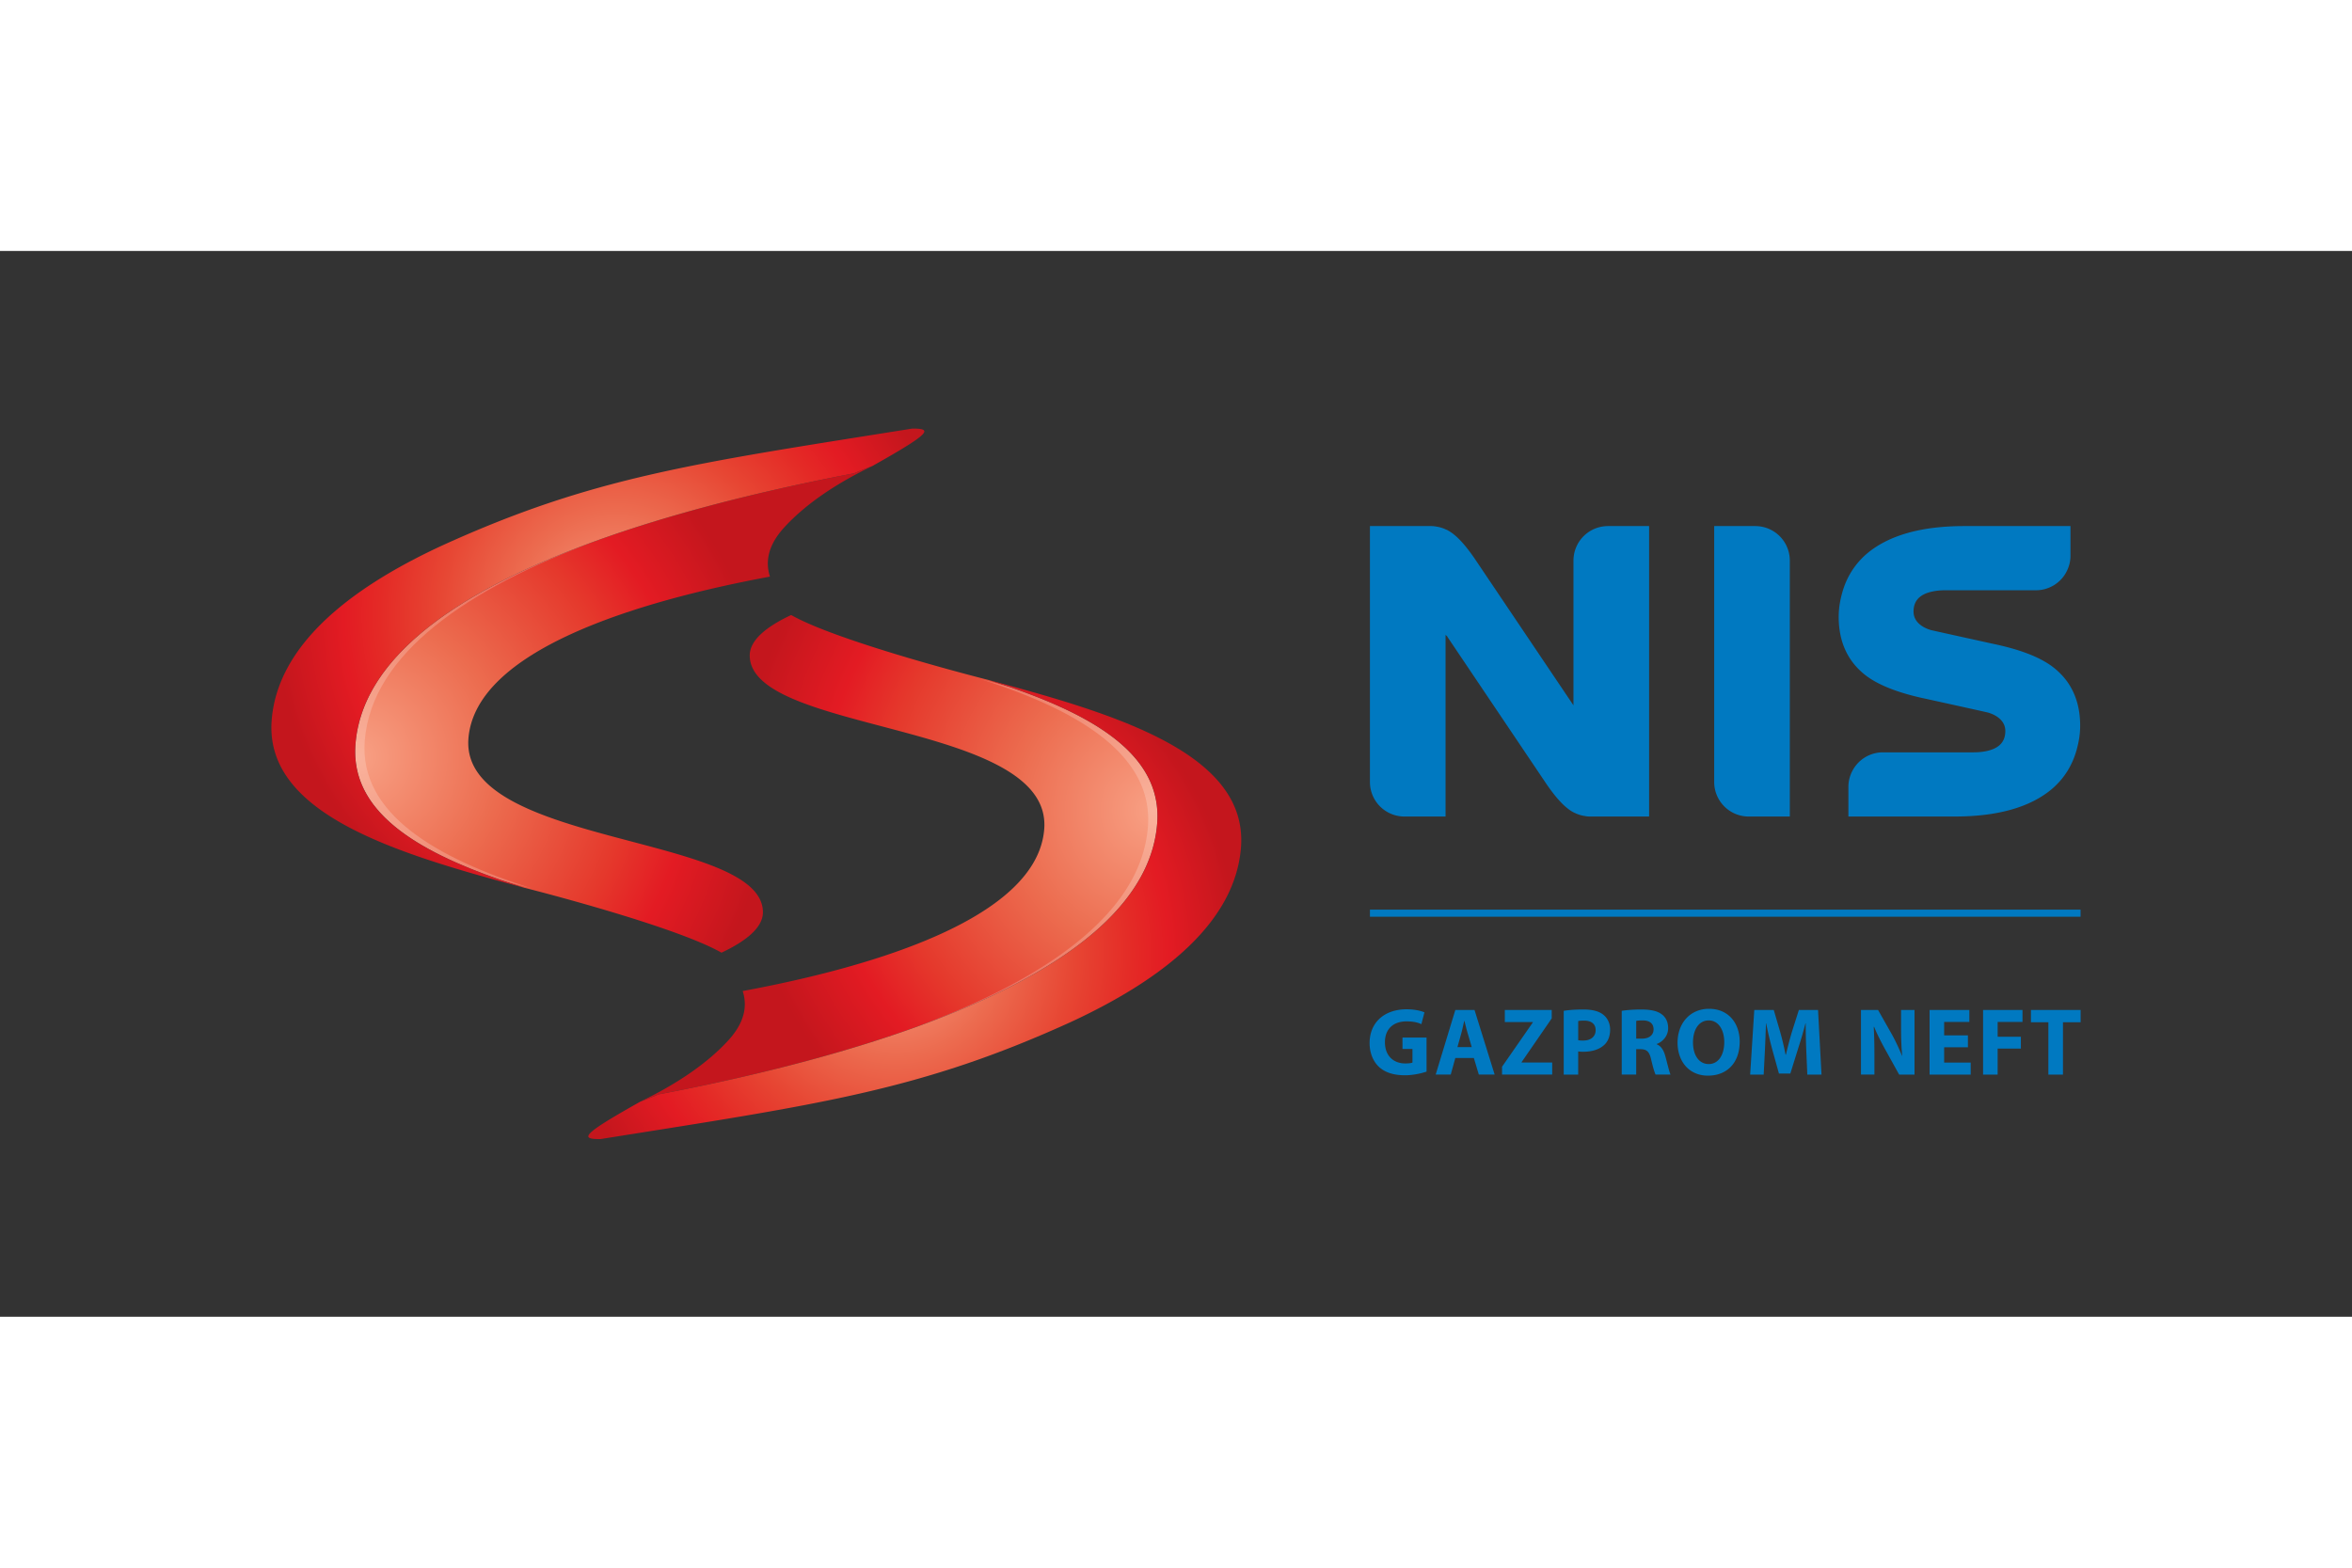 <svg xmlns="http://www.w3.org/2000/svg" height="800" width="1200" viewBox="-45 -29.459 390 176.757"><rect x="-45" y="-29.459" width="390" height="176.757" fill="#333333" stroke="none"/><radialGradient gradientUnits="userSpaceOnUse" r="68.85" cy="63.341" cx="146.348" id="a"><stop offset="0" stop-color="#f8a084"/><stop offset=".343" stop-color="#ec6c4f"/><stop offset=".651" stop-color="#e5392c"/><stop offset=".8" stop-color="#e31b23"/><stop offset="1" stop-color="#c4161d"/></radialGradient><path d="M61.153 111.638a96.927 96.927 0 003.052-1.218c37.095-7.024 80.809-20.675 82.675-44.948.922-12.088-12.082-18.743-28-23.787.606.162-24.658-6.183-32.691-10.766-4.068 1.906-6.871 4.157-6.871 6.702 0 13.052 50.2 10.86 48.833 28.792-1.123 14.615-27.776 22.75-50 26.87.832 2.597.225 5.26-2.257 8.04-3.676 4.076-8.946 7.515-14.769 10.328l.028-.013z" fill="url(#a)"/><radialGradient gradientUnits="userSpaceOnUse" r="56.558" cy="86.946" cx="103.56" id="b"><stop offset="0" stop-color="#f8a084"/><stop offset=".054" stop-color="#f59679"/><stop offset=".306" stop-color="#ec6b4f"/><stop offset=".523" stop-color="#e74633"/><stop offset=".695" stop-color="#e42a26"/><stop offset=".8" stop-color="#e31b23"/><stop offset="1" stop-color="#c4161d"/></radialGradient><path d="M118.88 41.686c15.918 5.044 28.922 11.698 28 23.787-1.866 24.273-45.58 37.924-82.675 44.948a96.927 96.927 0 01-3.052 1.218c-9.798 5.505-10.011 6.213-6.603 6.2 36.462-5.804 53.007-8.019 78.076-19.447 15.808-7.329 27.216-16.807 28.15-28.947 1.18-15.493-20.506-22.064-41.896-27.759z" fill="url(#b)"/><path d="M122.629 42.93a318.585 318.585 0 00-5.111-1.4c15.917 5.044 28.75 12.42 27.826 24.507-1.123 14.596-17.374 25.348-38.22 33.13 21.577-7.824 38.605-18.743 39.755-33.695.85-11.12-10.098-17.643-24.25-22.542z" fill="#FFF" opacity=".2"/><radialGradient gradientUnits="userSpaceOnUse" gradientTransform="rotate(180 -2459.82 -3349.776)" r="68.851" cy="-6754.052" cx="-4934.112" id="c"><stop offset="0" stop-color="#f8a084"/><stop offset=".343" stop-color="#ec6c4f"/><stop offset=".651" stop-color="#e5392c"/><stop offset=".8" stop-color="#e31b23"/><stop offset="1" stop-color="#c4161d"/></radialGradient><path d="M99.67 6.199a90.255 90.255 0 00-3.053 1.22C59.522 14.44 15.807 28.09 13.941 52.367c-.922 12.085 12.082 18.741 27.999 23.787-.603-.163 24.663 6.184 32.696 10.766 4.063-1.909 6.868-4.157 6.868-6.703 0-13.053-50.2-10.861-48.833-28.791 1.122-14.615 27.776-22.754 49.998-26.874-.829-2.597-.224-5.257 2.256-8.035 3.681-4.079 8.947-7.519 14.773-10.33a.063.063 0 01-.028.012z" fill="url(#c)"/><radialGradient gradientUnits="userSpaceOnUse" gradientTransform="rotate(180 -2459.82 -3349.776)" r="56.558" cy="-6730.445" cx="-4976.9" id="d"><stop offset="0" stop-color="#f8a084"/><stop offset=".054" stop-color="#f59679"/><stop offset=".306" stop-color="#ec6b4f"/><stop offset=".523" stop-color="#e74633"/><stop offset=".695" stop-color="#e42a26"/><stop offset=".8" stop-color="#e31b23"/><stop offset="1" stop-color="#c4161d"/></radialGradient><path d="M41.94 76.154c-15.917-5.045-28.921-11.702-27.999-23.786C15.807 28.091 59.522 14.441 96.617 7.42A88.204 88.204 0 0199.67 6.2c9.798-5.502 10.009-6.211 6.601-6.199-36.459 5.804-53.006 8.016-78.075 19.446C12.388 26.773.979 36.254.046 48.394c-1.177 15.494 20.506 22.065 41.894 27.76z" fill="url(#d)"/><path d="M38.192 74.914c1.7.477 3.405.941 5.113 1.396-15.919-5.047-28.752-12.419-27.828-24.507 1.121-14.597 17.375-25.348 38.221-33.133-21.578 7.825-38.606 18.746-39.757 33.698-.847 11.12 10.1 17.641 24.251 22.546z" fill="#FFF" opacity=".2"/><path d="M182.157 79.783H299.99v1.174H182.157zm0-44.536V16.17h10.17c.327 0 .605.034.857.088.567.086 1.103.25 1.602.491l.004-.006c.229.097.466.235.708.394l.05.032c1.164.767 2.469 2.198 3.964 4.375l16.395 24.357V21.893a5.724 5.724 0 015.725-5.723h6.817v48.17h-9.82c-.336 0-.622-.036-.881-.09a5.654 5.654 0 01-1.581-.488l-.001.003a4.642 4.642 0 01-.708-.389.478.478 0 01-.05-.033c-1.166-.766-2.47-2.2-3.965-4.374L195 34.536l.012-.025c-.192-.188-.312-.305-.314-.309V64.34h-6.82a5.722 5.722 0 01-5.721-5.724V35.247zm69.623-13.354a5.723 5.723 0 00-5.721-5.723h-6.818v42.446a5.724 5.724 0 005.724 5.724h6.816zm43.488 17.544c-2.183-1.605-5.421-2.835-9.893-3.764-8.72-1.919-9.94-2.196-10.097-2.234-.03-.004-2.981-.679-2.981-3.085 0-1.768.99-2.849 3.03-3.31.666-.153 1.436-.23 2.289-.23h15.004c.836 0 1.62-.188 2.332-.512a5.657 5.657 0 002.807-2.766 5.62 5.62 0 00.559-2.416v-4.95h-17.651c-7.158 0-12.604 1.563-16.2 4.654-1.932 1.69-3.273 3.827-3.985 6.353-.406 1.454-.598 2.742-.598 4.054 0 4.224 1.566 7.534 4.66 9.837 2.154 1.584 5.487 2.852 9.893 3.767 6.43 1.417 9.814 2.167 10.094 2.237.12.027 2.984.704 2.984 3.082 0 1.764-.99 2.85-3.03 3.31-.671.153-1.441.23-2.288.23h-15.005c-.832 0-1.617.188-2.332.51a5.698 5.698 0 00-2.807 2.771 5.619 5.619 0 00-.558 2.416v4.947h17.65c7.156 0 12.605-1.563 16.197-4.654 1.936-1.686 3.276-3.826 3.985-6.354.406-1.443.598-2.733.598-4.052 0-4.229-1.565-7.538-4.657-9.84zm-103.722 67.208c-.747.257-2.163.607-3.576.607-1.958 0-3.372-.497-4.358-1.432-.971-.938-1.51-2.338-1.51-3.914.017-3.56 2.608-5.596 6.122-5.596 1.384 0 2.449.27 2.973.51l-.508 1.955c-.588-.27-1.306-.46-2.481-.46-2.02 0-3.563 1.127-3.563 3.465 0 2.228 1.4 3.513 3.387 3.513.542 0 .986-.06 1.177-.142v-2.258h-1.654V101h3.99zm4.771-2.257l-.761 2.751h-2.496l3.257-10.718h3.183l3.338 10.718h-2.624l-.825-2.75zm2.72-1.81l-.668-2.275c-.19-.637-.382-1.432-.541-2.069h-.03c-.16.637-.32 1.45-.494 2.07l-.637 2.273zm5.026 3.259l5.105-7.35v-.062h-4.644v-2.004h7.776v1.4l-4.994 7.252v.062h5.073v2.004h-8.317v-1.302zm10.227-9.272c.748-.127 1.796-.22 3.275-.22 1.496 0 2.56.283 3.276.856.7.541 1.145 1.432 1.145 2.481 0 1.05-.333 1.955-.986 2.543-.828.763-2.052 1.13-3.483 1.13-.32 0-.603-.016-.827-.064v3.85h-2.4zm2.4 4.868c.206.045.445.062.812.062 1.286 0 2.082-.653 2.082-1.735 0-.984-.682-1.572-1.908-1.572-.478 0-.811.03-.985.078v3.167zm7.219-4.868c.78-.127 1.926-.22 3.228-.22 1.59 0 2.704.236 3.467.84.65.51 1.002 1.273 1.002 2.257 0 1.35-.971 2.29-1.893 2.623v.05c.747.302 1.16 1 1.432 1.987.333 1.224.653 2.625.857 3.037h-2.48c-.156-.319-.427-1.176-.731-2.495-.302-1.354-.764-1.702-1.764-1.718h-.718v4.212h-2.4zm2.4 4.611h.956c1.21 0 1.924-.604 1.924-1.542 0-.97-.667-1.478-1.781-1.478-.588 0-.921.032-1.098.078v2.942zm17.161.494c0 3.531-2.114 5.645-5.264 5.645-3.163 0-5.041-2.4-5.041-5.469 0-3.212 2.069-5.616 5.215-5.616 3.295 0 5.09 2.465 5.09 5.44zm-7.744.127c0 2.115.986 3.596 2.606 3.596 1.64 0 2.578-1.56 2.578-3.644 0-1.939-.907-3.592-2.578-3.592-1.651 0-2.606 1.558-2.606 3.64zm18.78 1.241a124.79 124.79 0 01-.094-4.405h-.032a69.536 69.536 0 01-1.21 4.151l-1.302 4.18h-1.892l-1.146-4.134a60.969 60.969 0 01-.97-4.197h-.031a380.978 380.978 0 01-.175 4.437l-.208 4.07h-2.241l.682-10.718h3.23l1.046 3.58c.352 1.24.669 2.576.91 3.832h.062c.288-1.24.653-2.657 1.016-3.848l1.13-3.563h3.18l.575 10.718h-2.354zm9.074 4.102V96.421h2.832l2.225 3.93c.636 1.127 1.257 2.462 1.75 3.673h.033c-.143-1.416-.191-2.864-.191-4.484v-3.119h2.228v10.718h-2.547l-2.29-4.135c-.636-1.144-1.351-2.527-1.86-3.784h-.062a86.78 86.78 0 01.11 4.69v3.228h-2.228zm17.732-4.53h-3.941v2.542h4.403v1.988h-6.82V96.421h6.596v1.988h-4.18v2.228h3.942zm2.514-6.189h6.535v1.988h-4.118v2.45h3.849v1.971h-3.85v4.31h-2.416zm10.828 2.037h-2.89v-2.037H300v2.037h-2.926v8.681h-2.42z" fill="#0079C1"/></svg>